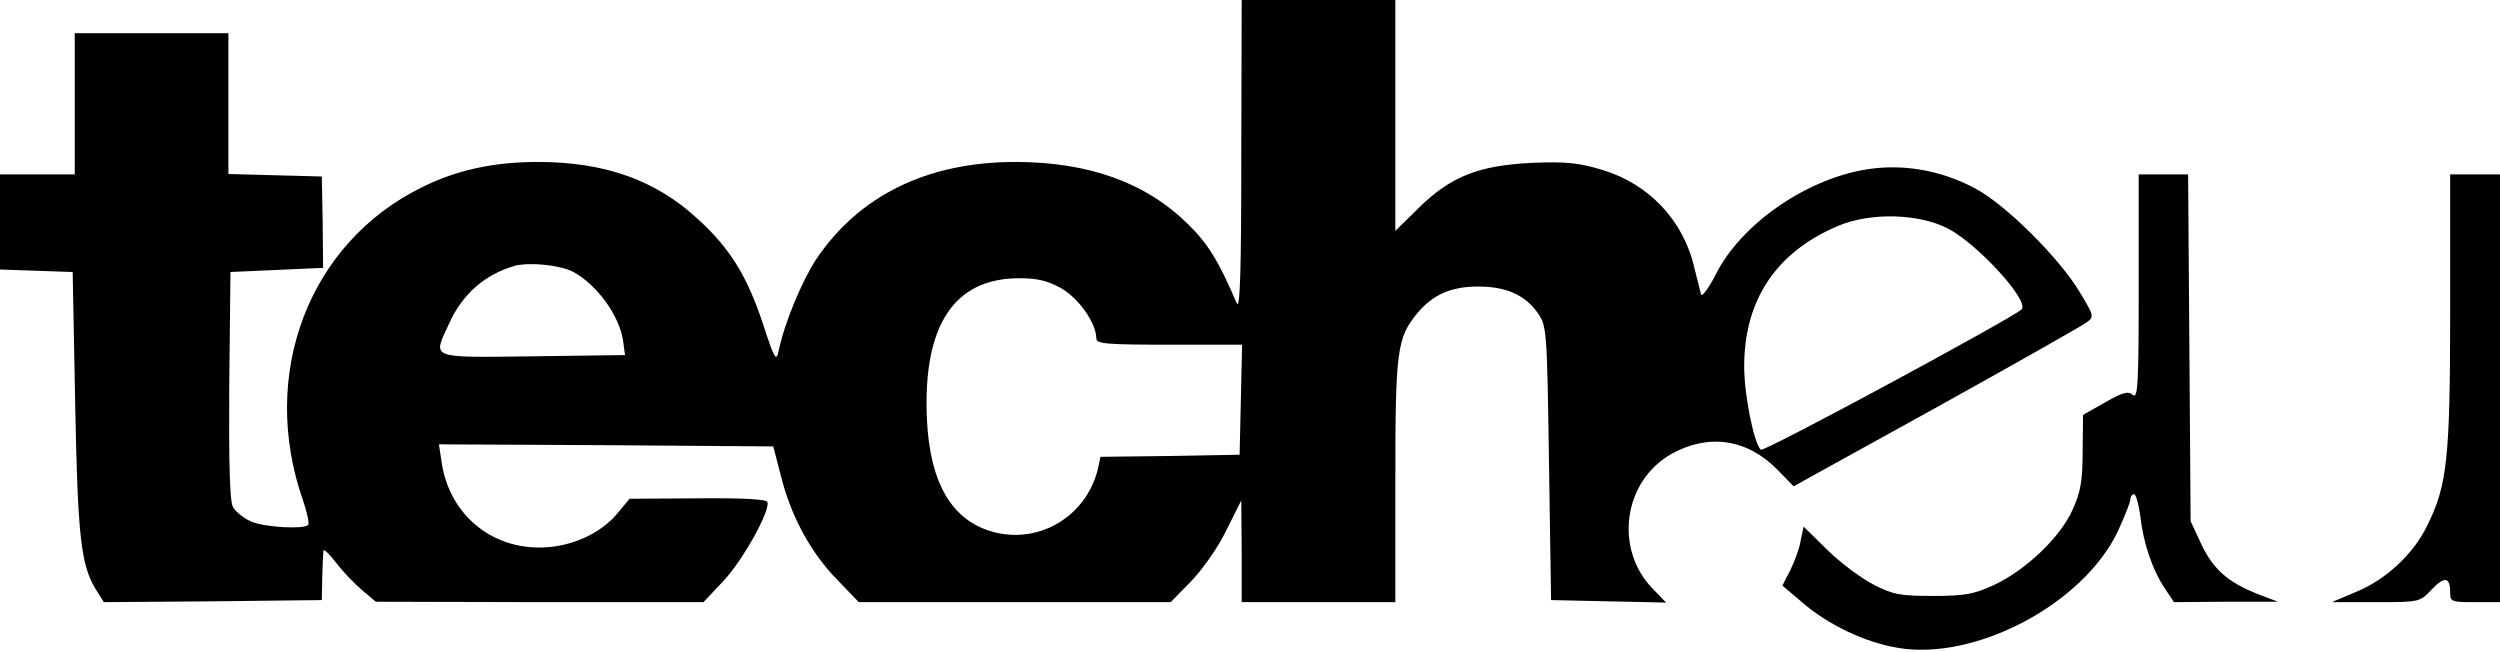 <svg xmlns="http://www.w3.org/2000/svg" width="602pt" height="157pt" viewBox="0 0 602 157" preserveAspectRatio="xMidYMid meet"><g transform="translate(0,157) scale(0.1,-0.1)" fill="#000000" stroke="none"><path d="M2989 1193 c0 -278 -3 -371 -11 -353 -43 100 -68 142 -117 190 -101 100 -239 150 -416 150 -212 0 -377 -81 -480 -235 -34 -52 -76 -152 -90 -220 -6 -27 -10 -20 -38 66 -38 114 -79 181 -156 251 -101 94 -224 138 -386 138 -107 0 -197 -20 -279 -61 -273 -134 -393 -451 -286 -755 10 -29 15 -55 12 -58 -11 -11 -103 -6 -137 8 -18 8 -38 24 -44 35 -8 14 -10 109 -9 293 l3 273 112 5 111 5 -1 110 -2 110 -113 3 -112 3 0 169 0 170 -185 0 -185 0 0 -170 0 -170 -90 0 -90 0 0 -115 0 -114 88 -3 87 -3 6 -315 c6 -322 14 -390 49 -448 l20 -32 262 2 263 3 1 55 c1 30 2 59 3 64 1 5 15 -9 31 -30 17 -22 45 -51 63 -66 l32 -27 394 -1 395 0 48 51 c47 50 113 169 106 190 -2 7 -60 10 -168 9 l-164 -1 -29 -35 c-37 -44 -96 -74 -161 -81 -134 -14 -245 74 -263 207 l-6 40 403 -2 402 -3 19 -73 c24 -96 72 -184 136 -249 l51 -53 376 0 375 0 49 50 c27 28 66 83 85 123 l36 72 1 -122 0 -123 185 0 185 0 0 291 c0 317 4 345 53 405 38 45 81 64 147 64 66 0 111 -20 141 -61 24 -34 24 -35 29 -364 l5 -330 139 -3 138 -3 -30 31 c-96 96 -74 261 43 327 90 50 183 36 256 -39 l38 -39 344 190 c189 105 352 197 362 205 18 13 17 16 -16 71 -49 83 -181 214 -254 252 -83 44 -175 59 -261 45 -147 -24 -303 -133 -363 -254 -17 -33 -33 -54 -35 -47 -2 8 -9 37 -16 64 -26 114 -109 202 -222 236 -56 17 -87 20 -166 17 -130 -6 -197 -32 -274 -107 l-58 -57 0 278 0 278 -185 0 -185 0 -1 -377z m1701 -173 c72 -37 198 -175 178 -195 -20 -20 -622 -345 -628 -338 -17 17 -40 133 -40 200 0 161 77 276 226 339 78 33 194 30 264 -6z m-3311 -104 c59 -31 115 -109 122 -171 l4 -30 -222 -3 c-252 -3 -241 -7 -202 78 32 72 88 120 159 140 35 9 107 2 139 -14z m1178 -41 c42 -25 83 -84 83 -120 0 -13 24 -15 175 -15 l176 0 -3 -132 -3 -133 -167 -3 -168 -2 -6 -28 c-27 -114 -140 -183 -252 -153 -100 27 -153 118 -160 272 -10 225 65 339 222 339 45 0 69 -6 103 -25z"></path><path d="M5150 879 c0 -234 -2 -270 -14 -260 -12 10 -25 6 -67 -18 l-53 -30 -1 -88 c0 -70 -5 -99 -24 -140 -29 -66 -112 -145 -188 -181 -50 -23 -71 -27 -148 -27 -79 0 -97 3 -145 28 -30 16 -80 53 -111 84 l-56 55 -7 -34 c-3 -19 -15 -51 -25 -71 l-19 -37 47 -40 c62 -54 152 -97 231 -110 187 -32 447 106 530 281 16 35 30 70 30 77 0 6 4 12 9 12 4 0 11 -24 15 -53 7 -66 30 -131 59 -174 l22 -33 125 1 125 0 -47 18 c-74 29 -108 60 -137 120 l-26 56 -3 418 -3 417 -60 0 -59 0 0 -271z"></path><path d="M5900 823 c0 -355 -7 -422 -55 -518 -33 -69 -100 -131 -171 -160 l-59 -25 106 0 c104 0 106 0 134 30 31 33 45 31 45 -6 0 -23 3 -24 60 -24 l60 0 0 515 0 515 -60 0 -60 0 0 -327z"></path></g></svg>